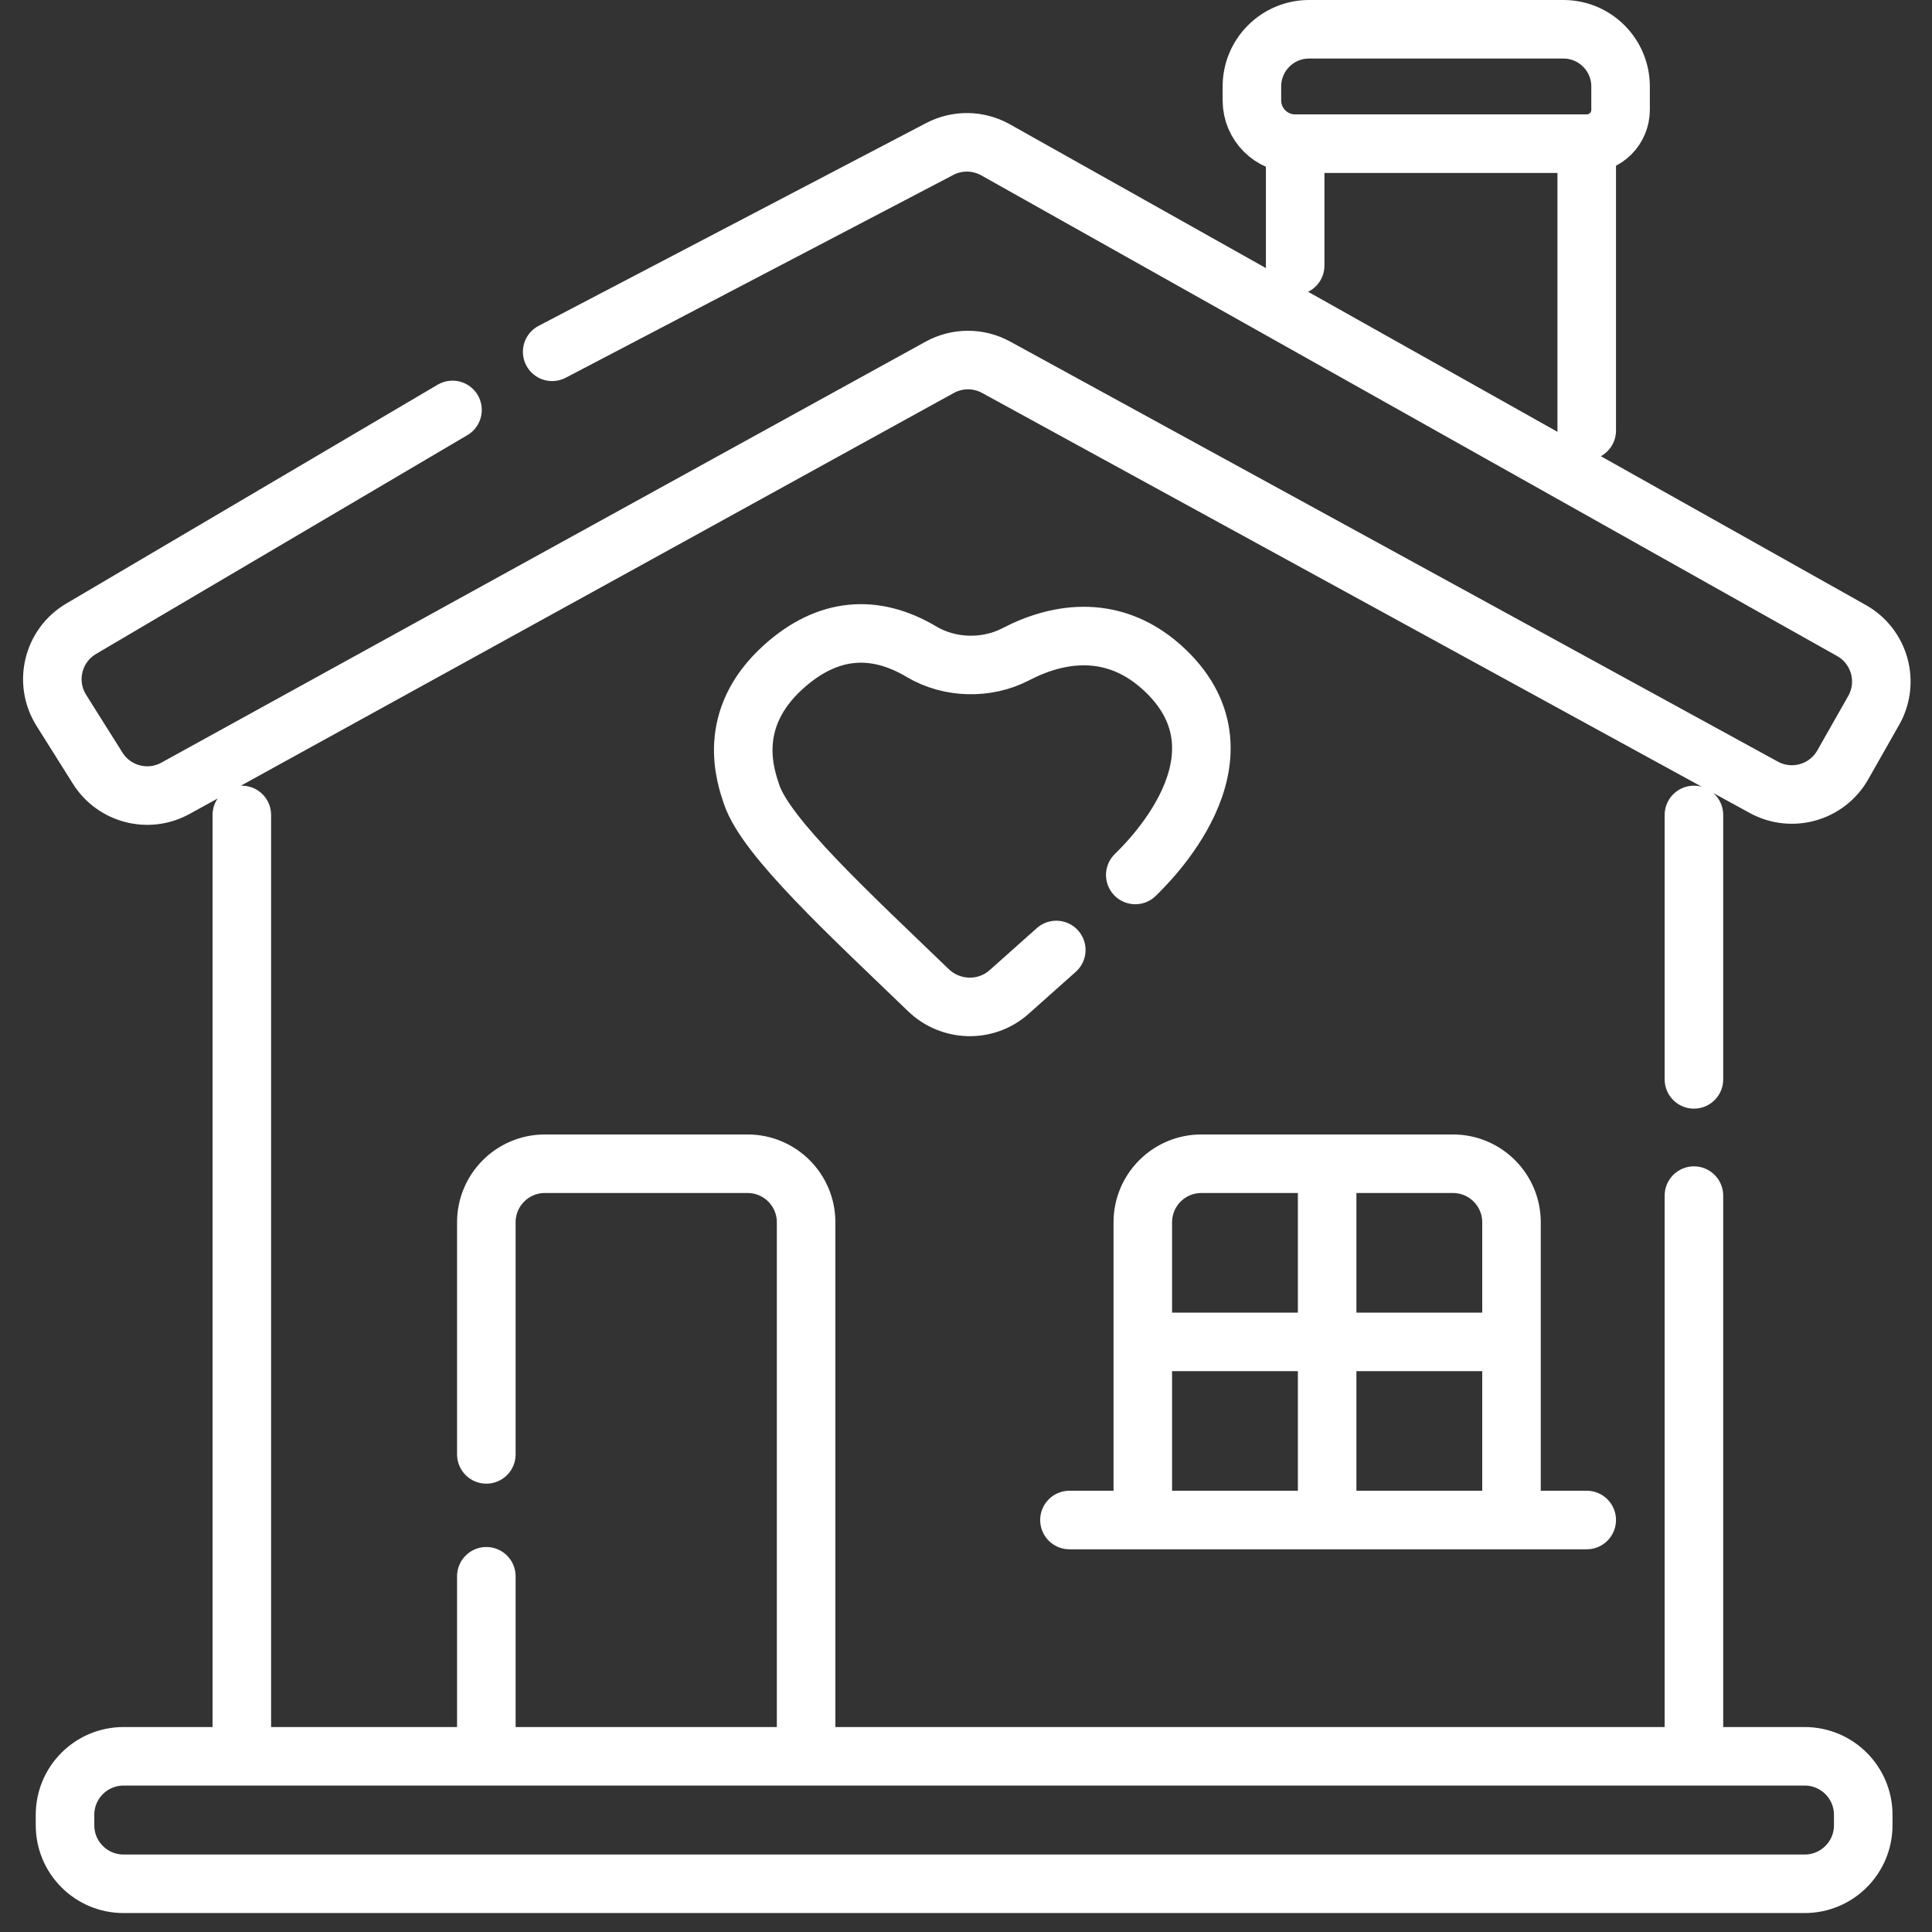 <svg width="66" height="66" viewBox="0 0 66 66" fill="none" xmlns="http://www.w3.org/2000/svg">
<rect x="0" y="0" width="66" height="66" fill="#333333" stroke="none"/>
<path d="M15.458 14.004L2.773 21.479C1.802 22.051 1.495 23.312 2.095 24.266L3.337 26.242C3.901 27.139 5.067 27.441 5.995 26.929L32.102 12.548C32.702 12.218 33.428 12.217 34.028 12.545L60.253 26.895C61.211 27.42 62.413 27.078 62.952 26.129L64.007 24.271C64.555 23.307 64.214 22.082 63.248 21.539L34.01 5.118C33.42 4.787 32.703 4.776 32.103 5.09L18.863 12.018M44.245 9.071V4.908M44.245 4.908V4.908C43.429 4.908 42.767 4.246 42.767 3.43V2.954C42.767 1.875 43.642 1 44.721 1H53.408C54.487 1 55.361 1.875 55.361 2.954V3.751C55.361 4.39 54.844 4.908 54.205 4.908V4.908M44.245 4.908H54.205M54.205 4.908V14.708M8.261 27.84V59.998M8.261 59.998H4.221C3.116 59.998 2.221 60.893 2.221 61.998V62.353C2.221 63.458 3.116 64.353 4.221 64.353H61.651C62.755 64.353 63.651 63.458 63.651 62.353V61.998C63.651 60.893 62.755 59.998 61.651 59.998H57.867M8.261 59.998H16.614M57.867 59.998V40.844M57.867 59.998H27.538M57.867 27.84V36.873M16.614 59.998V53.848M16.614 59.998H27.538M27.538 59.998V41.755C27.538 40.651 26.643 39.755 25.538 39.755H18.614C17.51 39.755 16.614 40.651 16.614 41.755V49.684M36.534 51.926H39.04M54.205 51.926H51.635M51.635 51.926H45.337M51.635 51.926V45.841M39.04 51.926H45.337M39.04 51.926V45.841M45.337 51.926V45.841M45.337 39.755H49.635C50.739 39.755 51.635 40.651 51.635 41.755V45.841M45.337 39.755H41.04C39.936 39.755 39.04 40.651 39.04 41.755V45.841M45.337 39.755V45.841M45.337 45.841H39.04M45.337 45.841H51.635M36.084 32.453L34.472 33.889C33.681 34.593 32.479 34.56 31.716 33.826C29.044 31.249 26.168 28.611 25.675 27.136C25.471 26.525 24.775 24.573 26.767 22.78C28.274 21.422 29.878 21.31 31.483 22.265C32.446 22.838 33.712 22.866 34.706 22.348C36.154 21.592 38.1 21.272 39.811 22.908C42.96 25.919 39.104 29.57 38.783 29.89" stroke="white" stroke-width="2" stroke-linecap="round" stroke-linejoin="round"/>
</svg>
